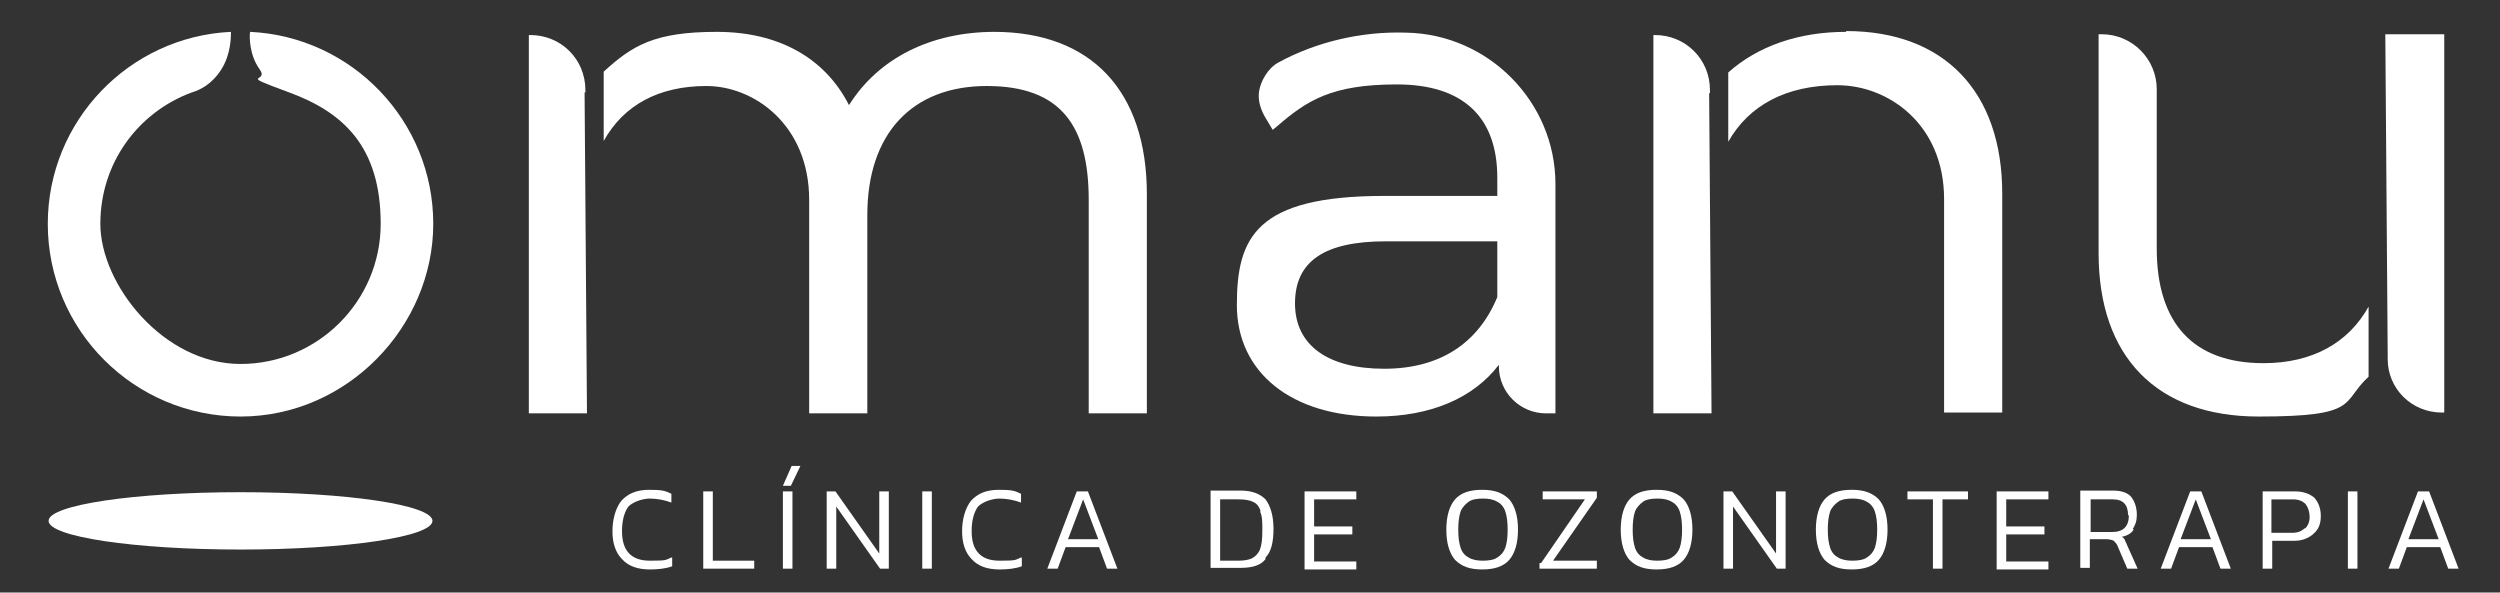 <?xml version="1.0" encoding="UTF-8"?>
<svg xmlns="http://www.w3.org/2000/svg" id="Layer_1" version="1.1" viewBox="0 0 313.9 74.4">
  <rect x="0" y="0" width="313.9" height="74.4" fill="#333333" stroke="none"/>
  <defs>
    <style>
      .st0 {
        fill: #fff;
      }
    </style>
  </defs>
  <g>
    <g>
      <g>
        <path class="st0" d="M73.5,11.6v-.3h0c0-3.9-3.1-6.9-6.9-6.9h-.2v47.5h7.3l-.3-40.3s0,0,0,0Z"></path>
        <path class="st0" d="M124.9,4c-8,0-14.6,3.3-18.3,9.2-3-5.9-8.8-9.2-16.6-9.2s-10.6,1.7-14.2,5v8.7c2.5-4.5,6.9-6.9,12.9-6.9s12.9,4.9,12.9,14.3v26.8h7.3v-24.9c0-10.2,5.6-16.2,15-16.2s12.8,5.1,12.8,14.3v26.8h7.3v-27.5c0-13-7-20.4-19.2-20.4Z"></path>
      </g>
      <g>
        <path class="st0" d="M231.8,4c-6,0-11.1,1.8-14.8,5.1v8.7c2.6-4.6,7.3-7.1,13.7-7.1s13.4,4.9,13.4,14.3v26.8h7.3v-27.5c0-12.8-7.3-20.4-19.6-20.4Z"></path>
        <path class="st0" d="M214.7,11.7v-.4h0c0-3.9-3.1-6.9-6.9-6.9h-.2v47.5h7.3l-.3-40.2s0,0,0,0Z"></path>
      </g>
      <g>
        <path class="st0" d="M297.4,38.5c-2.5,4.5-7,7.1-13.2,7.1-8.8,0-13.4-5-13.4-14.4V11.2c0-3.8-3.1-6.9-6.9-6.9h-.4v27.5c0,13,7.3,20.5,20.1,20.5s10.3-1.8,13.8-5v-8.7Z"></path>
        <path class="st0" d="M299.5,4.3l.3,40.3s0,0,0,0v.5c0,3.7,3,6.7,6.8,6.7h.3V4.3h-7.3Z"></path>
      </g>
      <path class="st0" d="M172.8,52.3c-10.6,0-17.5-5.5-17.5-14s2.4-13.7,18.5-13.7h14.2v-2.3c0-7.7-4.4-11.7-12.6-11.7s-11.3,2-15.1,5.3l-.5.4-.9-1.5c-.6-1-1-2.2-.8-3.4s1.1-2.9,2.5-3.6c4.6-2.5,10.3-3.9,16-3.7,10.3.2,18.7,8.7,18.7,19v28.8h-1.2c-3.2,0-5.9-2.6-5.9-5.9v-.2c-3.2,4.2-8.6,6.5-15.4,6.5ZM174,30.3c-7.7,0-11.4,2.5-11.4,7.8s4.2,8.2,11.2,8.2,11.8-3.2,14.2-9v-7h-14Z"></path>
    </g>
    <g>
      <path class="st0" d="M84.4,70v1.1c-.8.3-1.8.4-2.8.4-1.5,0-2.7-.4-3.5-1.3-.8-.8-1.2-2-1.2-3.5s.4-2.9,1.1-3.8c.8-.9,1.9-1.4,3.5-1.4s2,.1,2.8.5v1.1c-.8-.3-1.8-.5-2.7-.5s-2.1.4-2.7,1c-.5.7-.8,1.7-.8,3.1,0,2.5,1.2,3.7,3.5,3.7s1.9-.1,2.7-.4Z"></path>
      <path class="st0" d="M94.7,70.4v1h-6.4v-9.7h1.2v8.7h5.1Z"></path>
      <path class="st0" d="M99.4,58.5h1.1l-1.2,2.5h-1l1.1-2.5ZM98.3,61.7h1.2v9.7h-1.2v-9.7Z"></path>
      <path class="st0" d="M105,71.4h-1.2v-9.7h1.1l5.5,7.8v-7.8h1.2v9.7h-1.1l-5.5-7.8v7.8Z"></path>
      <path class="st0" d="M115.8,61.7h1.2v9.7h-1.2v-9.7Z"></path>
      <path class="st0" d="M128.3,70v1.1c-.8.3-1.8.4-2.8.4-1.5,0-2.7-.4-3.5-1.3-.8-.8-1.2-2-1.2-3.5s.4-2.9,1.1-3.8c.8-.9,1.9-1.4,3.5-1.4s2,.1,2.8.5v1.1c-.8-.3-1.8-.5-2.7-.5s-2.1.4-2.7,1c-.5.7-.8,1.7-.8,3.1,0,2.5,1.2,3.7,3.5,3.7s1.9-.1,2.7-.4Z"></path>
      <path class="st0" d="M132.8,71.4h-1.3l3.7-9.7h1.4l3.7,9.7h-1.3l-1-2.7h-4.2l-1,2.7ZM134.1,67.7h3.8l-1.9-5-1.9,5Z"></path>
      <path class="st0" d="M158.9,70.2c-.6.8-1.7,1.1-3.1,1.1h-3.8v-9.7h3.8c1.4,0,2.4.4,3.1,1.1.6.8,1,2,1,3.7s-.3,2.9-1,3.6ZM158.3,64.2c-.2-.6-.5-1-1-1.2-.4-.2-1-.3-1.8-.3h-2.3v7.7h2.3c.7,0,1.3-.1,1.7-.3.4-.2.8-.6,1-1.1.2-.5.3-1.3.3-2.4s0-1.8-.3-2.4Z"></path>
      <path class="st0" d="M163.8,61.7h6.5v1h-5.3v3.4h4.8v1h-4.8v3.4h5.3v1h-6.5v-9.7Z"></path>
      <path class="st0" d="M189.5,70.3c-.7.8-1.8,1.2-3.4,1.2s-2.6-.4-3.4-1.2c-.7-.8-1.1-2.1-1.1-3.8s.4-3,1.1-3.8c.7-.8,1.8-1.2,3.4-1.2s2.6.4,3.4,1.2c.7.8,1.1,2.1,1.1,3.8s-.4,3-1.1,3.8ZM189,64.2c-.2-.6-.6-1-1-1.2-.5-.3-1.1-.4-1.8-.4s-1.4.1-1.8.4-.8.7-1,1.2c-.2.6-.3,1.3-.3,2.3s.1,1.7.3,2.3c.2.6.6,1,1,1.2.5.3,1.1.4,1.8.4s1.4-.1,1.8-.4c.5-.3.8-.7,1-1.2.2-.6.3-1.3.3-2.3s-.1-1.7-.3-2.3Z"></path>
      <path class="st0" d="M193.5,70.7l5.5-8h-5.3v-1h6.8v.8l-5.5,7.9h5.5v1h-7.2v-.7Z"></path>
      <path class="st0" d="M211.4,70.3c-.7.8-1.8,1.2-3.4,1.2s-2.6-.4-3.4-1.2c-.7-.8-1.1-2.1-1.1-3.8s.4-3,1.1-3.8c.7-.8,1.8-1.2,3.4-1.2s2.6.4,3.4,1.2c.7.8,1.1,2.1,1.1,3.8s-.4,3-1.1,3.8ZM210.9,64.2c-.2-.6-.6-1-1-1.2-.5-.3-1.1-.4-1.8-.4s-1.4.1-1.8.4-.8.7-1,1.2c-.2.6-.3,1.3-.3,2.3s.1,1.7.3,2.3c.2.6.6,1,1,1.2.5.3,1.1.4,1.8.4s1.4-.1,1.8-.4c.5-.3.8-.7,1-1.2.2-.6.3-1.3.3-2.3s-.1-1.7-.3-2.3Z"></path>
      <path class="st0" d="M217.6,71.4h-1.2v-9.7h1.1l5.5,7.8v-7.8h1.2v9.7h-1.1l-5.5-7.8v7.8Z"></path>
      <path class="st0" d="M235.9,70.3c-.7.8-1.8,1.2-3.4,1.2s-2.6-.4-3.4-1.2c-.7-.8-1.1-2.1-1.1-3.8s.4-3,1.1-3.8c.7-.8,1.8-1.2,3.4-1.2s2.6.4,3.4,1.2c.7.8,1.1,2.1,1.1,3.8s-.4,3-1.1,3.8ZM235.4,64.2c-.2-.6-.6-1-1-1.2-.5-.3-1.1-.4-1.8-.4s-1.4.1-1.8.4-.8.7-1,1.2c-.2.6-.3,1.3-.3,2.3s.1,1.7.3,2.3c.2.6.6,1,1,1.2.5.3,1.1.4,1.8.4s1.4-.1,1.8-.4c.5-.3.8-.7,1-1.2.2-.6.3-1.3.3-2.3s-.1-1.7-.3-2.3Z"></path>
      <path class="st0" d="M243.9,71.4h-1.2v-8.7h-3.2v-1h7.6v1h-3.2v8.7Z"></path>
      <path class="st0" d="M250.7,61.7h6.5v1h-5.3v3.4h4.8v1h-4.8v3.4h5.3v1h-6.5v-9.7Z"></path>
      <path class="st0" d="M267.9,66.5c-.3.5-.9.8-1.5.9.2.1.3.2.4.4,0,.1.2.4.3.7l1.3,2.9h-1.3l-1.2-2.8c-.1-.3-.3-.5-.5-.7-.2-.1-.5-.2-1-.2h-2v3.6h-1.2v-9.7h4.2c1,0,1.8.3,2.2.8s.7,1.3.7,2.2-.2,1.3-.5,1.8ZM267.2,64.7c0-1.3-.6-2-1.9-2h-2.8v4.1h2.7c1.4,0,2.1-.7,2.1-2.1Z"></path>
      <path class="st0" d="M272.6,71.4h-1.3l3.7-9.7h1.4l3.7,9.7h-1.3l-1-2.7h-4.2l-1,2.7ZM273.8,67.7h3.8l-1.9-5-1.9,5Z"></path>
      <path class="st0" d="M290.4,67.1c-.6.5-1.4.8-2.3.8h-2.8v3.5h-1.2v-9.7h4.1c1,0,1.8.3,2.4.8.5.6.8,1.3.8,2.3s-.3,1.7-.9,2.2ZM289.4,66.4c.4-.4.6-.9.6-1.5s-.2-1.2-.5-1.6c-.4-.4-.9-.6-1.6-.6h-2.7v4.2h2.6c.7,0,1.2-.2,1.6-.6Z"></path>
      <path class="st0" d="M294.8,61.7h1.2v9.7h-1.2v-9.7Z"></path>
      <path class="st0" d="M301.2,71.4h-1.3l3.7-9.7h1.4l3.7,9.7h-1.3l-1-2.7h-4.2l-1,2.7ZM302.4,67.7h3.8l-1.9-5-1.9,5Z"></path>
    </g>
  </g>
  <path class="st0" d="M30.2,52.3c-13.3,0-24.2-10.8-24.2-24.2,0-12.9,10.2-23.5,23-24.1h0c0,.6,0,2.8-1.2,4.7s-2.7,2.6-3.7,2.9c-6.8,2.5-11.5,8.9-11.5,16.5s7.9,17.6,17.6,17.6c9.7,0,17.6-7.9,17.6-17.6s-4.7-14-11.5-16.5-2.4-1.1-3.7-2.9-1.3-4.1-1.2-4.7h0c12.8.6,23,11.2,23,24.1s-10.8,24.2-24.2,24.2Z"></path>
  <path class="st0" d="M54.3,65.4c0-2-10.8-3.6-24.1-3.6s-24.1,1.6-24.1,3.6,10.8,3.6,24.1,3.6,24.1-1.6,24.1-3.6"></path>
</svg>
